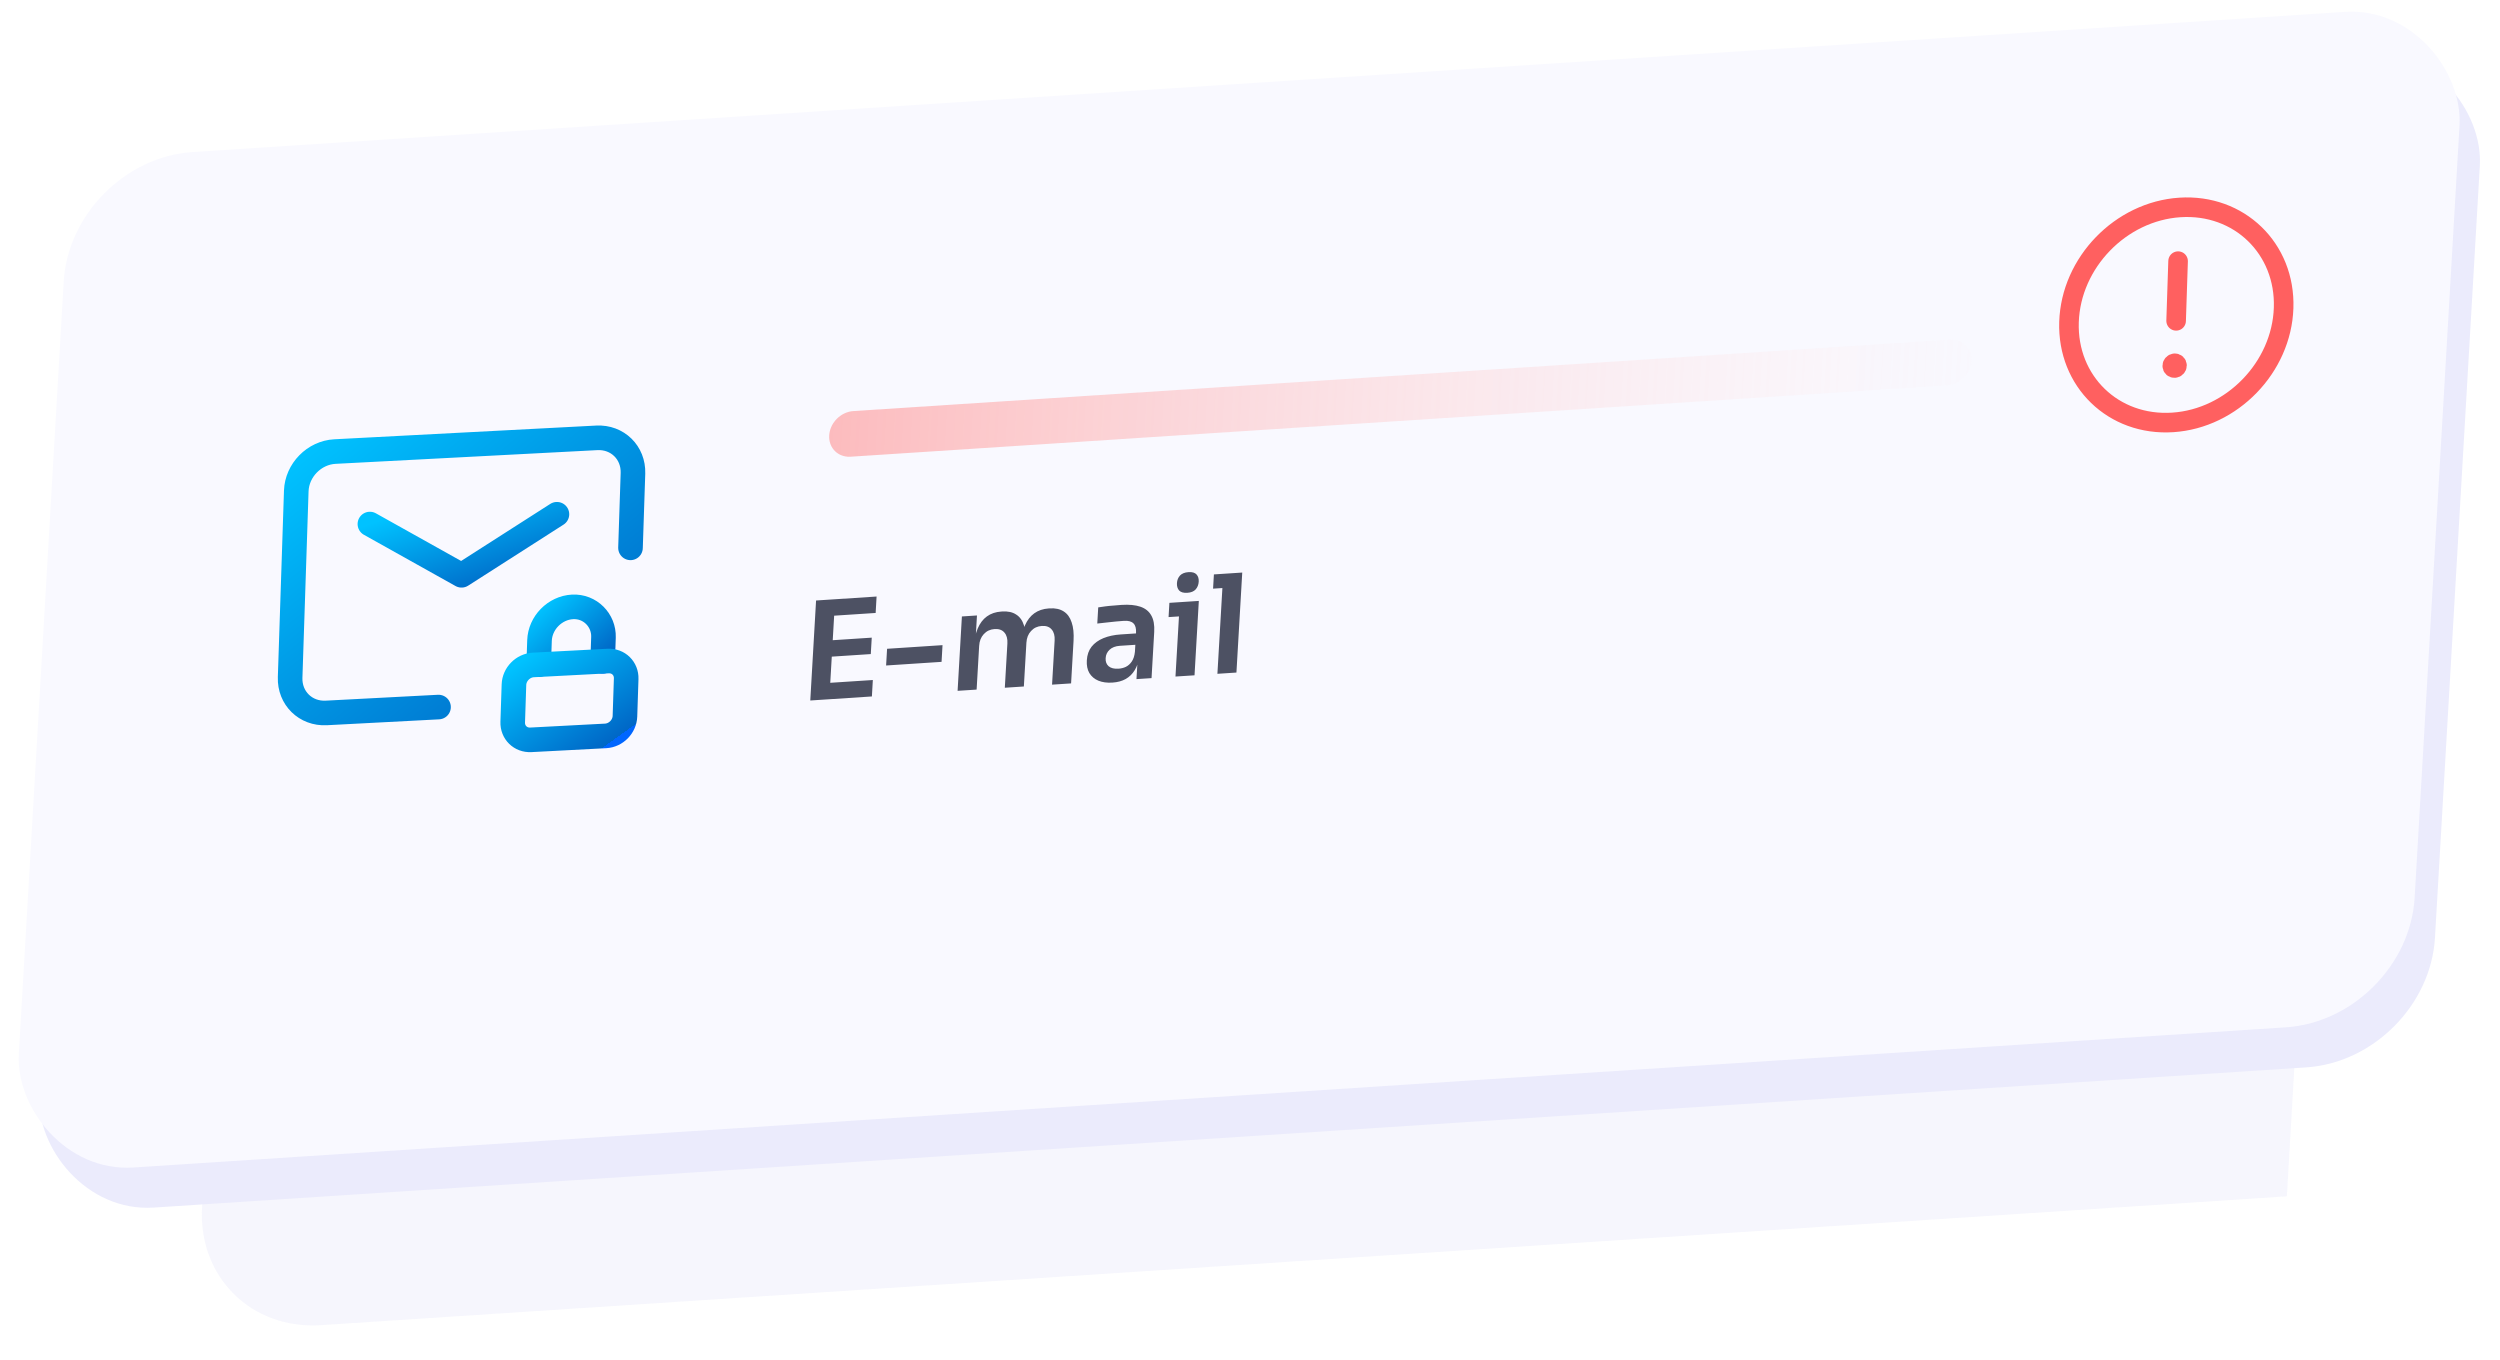 <svg width="136" height="74" viewBox="0 0 136 74" fill="none" xmlns="http://www.w3.org/2000/svg">
<path d="M13.399 24.154C13.619 20.358 16.873 17.08 20.667 16.831L127.612 9.822L124.406 65.079L17.462 72.089C13.668 72.337 10.771 69.462 10.991 65.666L13.399 24.154Z" fill="#A6A6E7" fill-opacity="0.1"/>
<g filter="url(#filter0_b_8091_23706)">
<rect width="130.593" height="55.351" rx="6.635" transform="matrix(0.998 -0.065 -0.058 0.998 4.956 10.883)" fill="#EBEBFC"/>
</g>
<rect width="130.593" height="55.351" rx="6.635" transform="matrix(0.998 -0.065 -0.058 0.998 3.85 8.703)" fill="#F9F9FF"/>
<path fill-rule="evenodd" clip-rule="evenodd" d="M118.584 11.285V11.285C121.809 11.074 124.336 13.52 124.229 16.75V16.75C124.122 19.979 121.423 22.768 118.198 22.979V22.979C114.974 23.191 112.447 20.745 112.554 17.515V17.515C112.66 14.285 115.36 11.497 118.584 11.285Z" stroke="#FF6060" stroke-width="1.065" stroke-linecap="round" stroke-linejoin="round"/>
<path d="M118.381 17.454L118.488 14.206" stroke="#FF6060" stroke-width="1.065" stroke-linecap="round" stroke-linejoin="round"/>
<path d="M118.304 19.762C118.232 19.767 118.172 19.829 118.171 19.9C118.168 19.972 118.224 20.026 118.296 20.021C118.367 20.017 118.427 19.955 118.429 19.883C118.432 19.812 118.376 19.758 118.304 19.762" stroke="#FF6060" stroke-width="1.065" stroke-linecap="round" stroke-linejoin="round"/>
<path d="M32.785 35.978L32.829 34.664C32.859 33.751 32.108 32.964 31.146 33.014C30.185 33.065 29.381 33.885 29.349 34.847L29.305 36.161" stroke="url(#paint0_linear_8091_23706)" stroke-width="1.338" stroke-linecap="round" stroke-linejoin="round"/>
<path fill-rule="evenodd" clip-rule="evenodd" d="M32.946 40.033L28.876 40.247C28.314 40.276 27.873 39.844 27.892 39.282L27.959 37.245C27.978 36.683 28.448 36.203 29.01 36.173L33.08 35.96C33.642 35.931 34.083 36.363 34.064 36.925L33.997 38.962C33.979 39.524 33.508 40.004 32.946 40.033Z" stroke="url(#paint1_linear_8091_23706)" stroke-width="1.338" stroke-linecap="round" stroke-linejoin="round"/>
<path d="M23.856 38.464L17.75 38.784C16.626 38.843 15.745 37.979 15.783 36.854L16.117 26.709C16.154 25.583 17.095 24.624 18.22 24.565L32.465 23.819C33.59 23.76 34.47 24.623 34.433 25.749L34.299 29.803" stroke="url(#paint2_linear_8091_23706)" stroke-width="1.338" stroke-linecap="round" stroke-linejoin="round"/>
<path d="M30.297 27.975L25.108 31.296L20.122 28.508" stroke="url(#paint3_linear_8091_23706)" stroke-width="1.338" stroke-linecap="round" stroke-linejoin="round"/>
<path d="M44.079 38.107L44.394 32.667L45.43 32.599L45.114 38.039L44.079 38.107ZM44.965 38.049L45.017 37.154L47.482 36.993L47.431 37.887L44.965 38.049ZM45.099 35.731L45.151 34.837L47.423 34.688L47.371 35.582L45.099 35.731ZM45.229 33.503L45.281 32.609L47.686 32.451L47.635 33.345L45.229 33.503ZM48.204 36.203L48.257 35.294L51.273 35.096L51.221 36.005L48.204 36.203ZM52.093 37.581L52.327 33.535L53.147 33.481L53.046 35.218L52.971 35.222C52.995 34.815 53.067 34.471 53.187 34.191C53.307 33.906 53.474 33.688 53.685 33.535C53.902 33.377 54.164 33.288 54.472 33.268L54.517 33.265C54.83 33.245 55.084 33.3 55.279 33.431C55.48 33.556 55.621 33.755 55.705 34.026C55.793 34.293 55.825 34.63 55.802 35.037L55.541 35.054C55.565 34.647 55.637 34.303 55.757 34.023C55.882 33.738 56.051 33.519 56.262 33.366C56.479 33.209 56.742 33.12 57.05 33.099L57.094 33.096C57.407 33.076 57.664 33.131 57.864 33.261C58.064 33.387 58.209 33.585 58.297 33.856C58.39 34.123 58.425 34.459 58.401 34.867L58.267 37.177L57.232 37.245L57.372 34.838C57.386 34.584 57.334 34.387 57.213 34.247C57.093 34.101 56.914 34.036 56.675 34.052C56.437 34.067 56.241 34.159 56.088 34.328C55.935 34.491 55.851 34.705 55.836 34.968L55.698 37.345L54.662 37.413L54.802 35.006C54.817 34.753 54.764 34.556 54.643 34.415C54.523 34.27 54.344 34.205 54.105 34.22C53.867 34.236 53.671 34.328 53.518 34.496C53.365 34.66 53.281 34.873 53.266 35.136L53.128 37.514L52.093 37.581ZM61.824 36.944L61.894 35.744L61.723 35.755L61.8 34.421C61.813 34.188 61.767 34.017 61.659 33.911C61.551 33.804 61.378 33.758 61.14 33.774C61.016 33.782 60.867 33.794 60.693 33.811C60.519 33.827 60.342 33.846 60.163 33.868C59.988 33.884 59.832 33.902 59.692 33.921L59.743 33.042C59.858 33.024 59.987 33.006 60.132 32.986C60.277 32.967 60.423 32.952 60.572 32.943C60.727 32.928 60.871 32.916 61.005 32.907C61.422 32.88 61.764 32.912 62.031 33.003C62.302 33.094 62.501 33.252 62.627 33.476C62.757 33.7 62.811 34.001 62.789 34.379L62.644 36.89L61.824 36.944ZM60.515 37.133C60.222 37.153 59.967 37.117 59.749 37.028C59.537 36.938 59.374 36.8 59.261 36.614C59.153 36.428 59.107 36.199 59.123 35.925C59.14 35.627 59.227 35.379 59.381 35.181C59.541 34.982 59.756 34.827 60.024 34.716C60.298 34.604 60.614 34.536 60.971 34.513L61.91 34.451L61.874 35.07L60.92 35.132C60.682 35.148 60.495 35.219 60.359 35.347C60.228 35.469 60.157 35.623 60.147 35.806C60.136 35.99 60.189 36.135 60.307 36.241C60.429 36.347 60.61 36.392 60.848 36.377C60.992 36.367 61.125 36.334 61.247 36.276C61.374 36.213 61.481 36.117 61.568 35.988C61.66 35.853 61.717 35.676 61.74 35.457L61.976 35.731C61.935 36.016 61.852 36.259 61.726 36.46C61.606 36.661 61.443 36.82 61.239 36.937C61.039 37.05 60.798 37.115 60.515 37.133ZM63.946 36.804L64.181 32.758L65.216 32.69L64.982 36.737L63.946 36.804ZM63.57 33.57L63.615 32.795L65.216 32.69L65.171 33.465L63.57 33.57ZM64.589 32.249C64.385 32.262 64.237 32.22 64.144 32.122C64.056 32.019 64.016 31.886 64.026 31.721C64.035 31.558 64.091 31.42 64.191 31.31C64.296 31.199 64.451 31.137 64.654 31.124C64.858 31.11 65.004 31.153 65.092 31.251C65.18 31.349 65.22 31.48 65.21 31.644C65.201 31.808 65.146 31.948 65.045 32.063C64.945 32.174 64.793 32.236 64.589 32.249ZM66.227 36.655L66.543 31.215L67.578 31.147L67.262 36.587L66.227 36.655ZM65.991 32.023L66.036 31.248L67.578 31.147L67.533 31.922L65.991 32.023Z" fill="#4D5163"/>
<line opacity="0.8" x1="1.244" y1="-1.244" x2="61.025" y2="-1.244" transform="matrix(0.998 -0.065 -0.058 0.998 45.036 24.926)" stroke="url(#paint4_linear_8091_23706)" stroke-width="2.488" stroke-linecap="round"/>
<defs>
<filter id="filter0_b_8091_23706" x="-10.143" y="-9.505" width="157.305" height="87.493" filterUnits="userSpaceOnUse" color-interpolation-filters="sRGB">
<feFlood flood-opacity="0" result="BackgroundImageFix"/>
<feGaussianBlur in="BackgroundImageFix" stdDeviation="6.133"/>
<feComposite in2="SourceAlpha" operator="in" result="effect1_backgroundBlur_8091_23706"/>
<feBlend mode="normal" in="SourceGraphic" in2="effect1_backgroundBlur_8091_23706" result="shape"/>
</filter>
<linearGradient id="paint0_linear_8091_23706" x1="29.406" y1="33.105" x2="32.321" y2="36.292" gradientUnits="userSpaceOnUse">
<stop stop-color="#00C2FF"/>
<stop offset="1" stop-color="#0067C6"/>
<stop offset="1" stop-color="#0066FF"/>
</linearGradient>
<linearGradient id="paint1_linear_8091_23706" x1="27.993" y1="36.227" x2="31.705" y2="41.439" gradientUnits="userSpaceOnUse">
<stop stop-color="#00C2FF"/>
<stop offset="1" stop-color="#0067C6"/>
<stop offset="1" stop-color="#0066FF"/>
</linearGradient>
<linearGradient id="paint2_linear_8091_23706" x1="16.185" y1="24.672" x2="29.575" y2="41.052" gradientUnits="userSpaceOnUse">
<stop stop-color="#00C2FF"/>
<stop offset="1" stop-color="#0067C6"/>
<stop offset="1" stop-color="#0066FF"/>
</linearGradient>
<linearGradient id="paint3_linear_8091_23706" x1="20.122" y1="28.508" x2="21.994" y2="33.811" gradientUnits="userSpaceOnUse">
<stop stop-color="#00C2FF"/>
<stop offset="1" stop-color="#0067C6"/>
<stop offset="1" stop-color="#0066FF"/>
</linearGradient>
<linearGradient id="paint4_linear_8091_23706" x1="-30.27" y1="1" x2="66.161" y2="1" gradientUnits="userSpaceOnUse">
<stop stop-color="#FF6160"/>
<stop offset="1" stop-color="#FFE0E0" stop-opacity="0"/>
</linearGradient>
</defs>
</svg>
